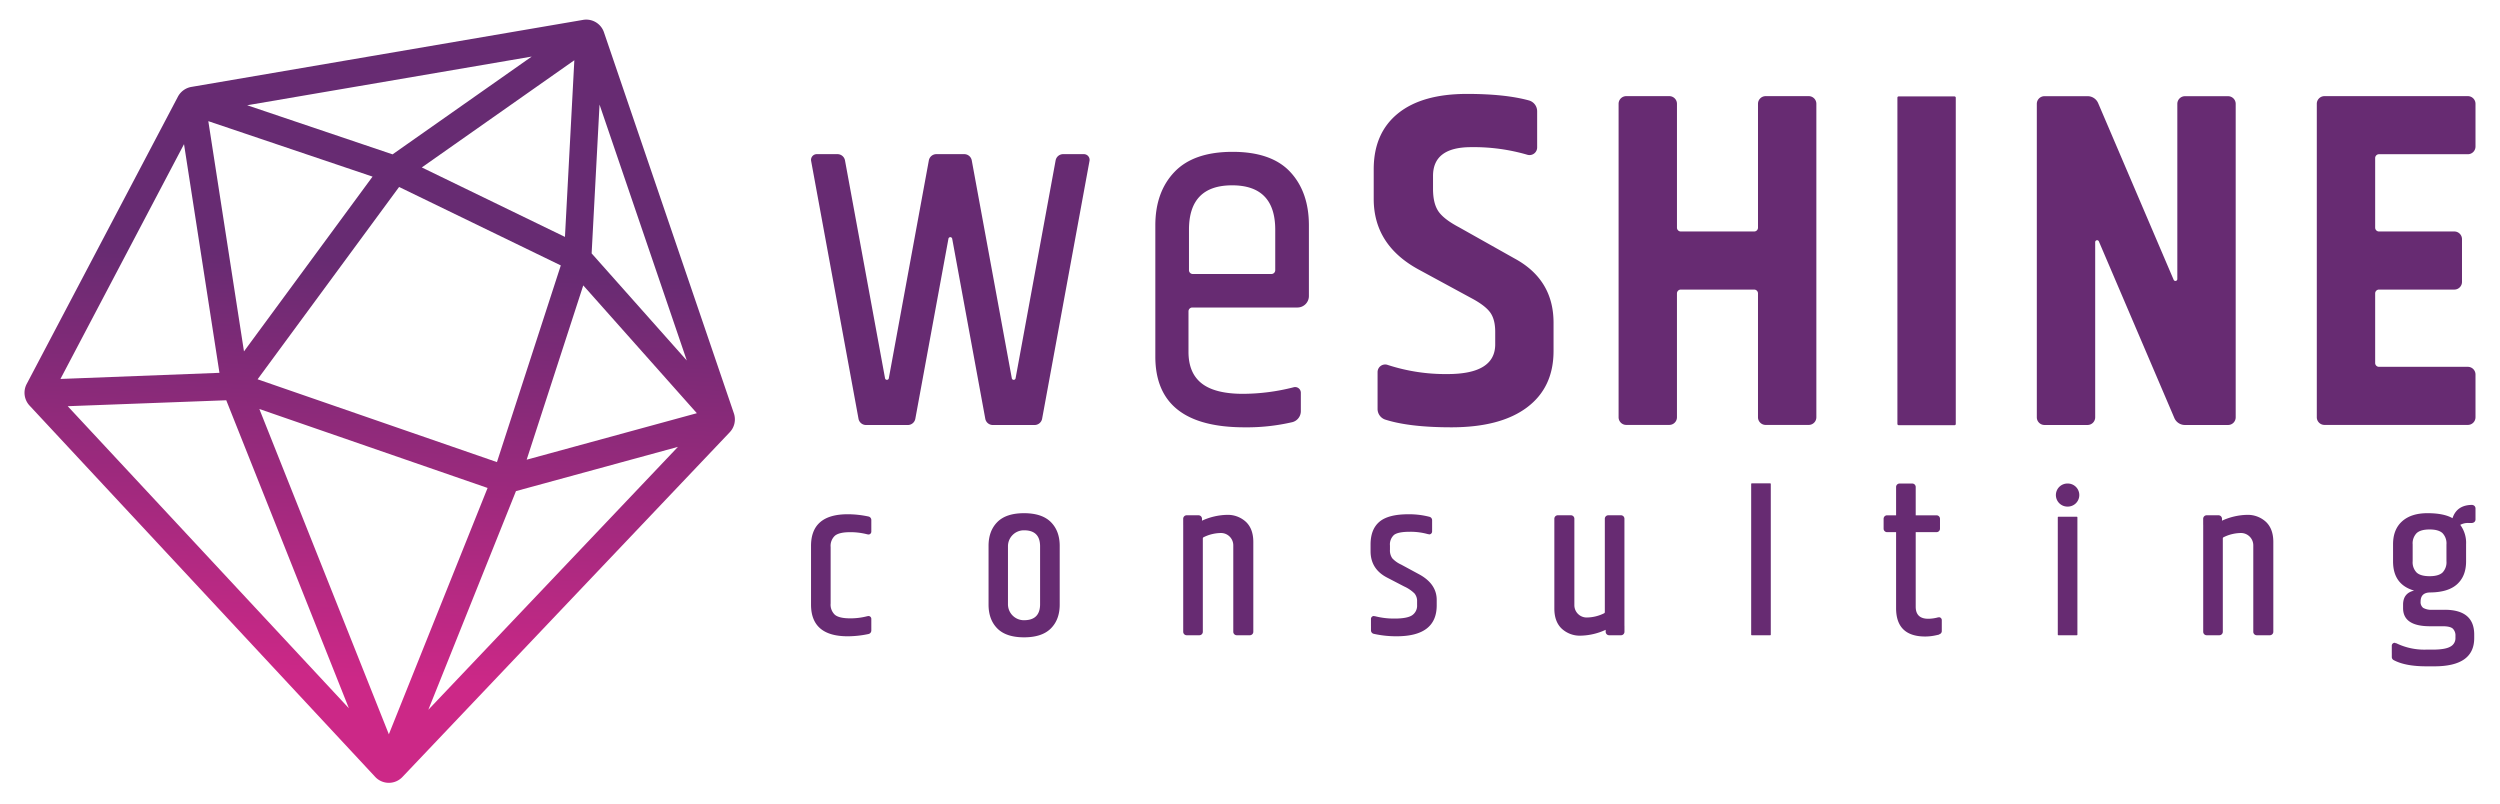 <svg xmlns="http://www.w3.org/2000/svg" xmlns:xlink="http://www.w3.org/1999/xlink" width="1020" height="328" viewBox="0 0 1020 328"><defs><linearGradient id="linear-gradient" x1="0.472" y1="0.998" x2="0.529" y2="-0.013" gradientUnits="objectBoundingBox"><stop offset="0.13" stop-color="#cc2887"></stop><stop offset="0.67" stop-color="#672b72"></stop></linearGradient><clipPath id="clip-logo-weshine-color-fundo-claro"><rect width="1020" height="328"></rect></clipPath></defs><g id="logo-weshine-color-fundo-claro" clip-path="url(#clip-logo-weshine-color-fundo-claro)"><g id="Grupo_31" data-name="Grupo 31" transform="translate(-4063 -1247)"><g id="Grupo_30" data-name="Grupo 30" transform="translate(4073 1255)"><g id="Grupo_29" data-name="Grupo 29" transform="translate(320.898 30.317)"><g id="Grupo_28" data-name="Grupo 28"><g id="Grupo_27" data-name="Grupo 27"><g id="Grupo_26" data-name="Grupo 26"><g id="Grupo_25" data-name="Grupo 25"><path id="Caminho_99" data-name="Caminho 99" d="M206.978,124.842a40.666,40.666,0,0,0-8.479-.928q-14.986,0-14.979,12.936v23.919q0,12.942,14.979,12.936a40.661,40.661,0,0,0,8.479-.928,1.462,1.462,0,0,0,1.142-1.414v-4.755a1.175,1.175,0,0,0-1.181-1.174c-.078,0-.123.065-.2.078l-.084-.045a27.244,27.244,0,0,1-7.136.921c-3,0-5.093-.48-6.254-1.447a5.631,5.631,0,0,1-1.745-4.6V137.272a5.625,5.625,0,0,1,1.745-4.593c1.161-.967,3.25-1.447,6.254-1.447a27.244,27.244,0,0,1,7.136.921l.084-.052c.078.019.123.084.2.084a1.175,1.175,0,0,0,1.181-1.174v-4.755A1.456,1.456,0,0,0,206.978,124.842Z" transform="translate(-183.519 47.581)" fill="#672b72"></path><path id="Caminho_100" data-name="Caminho 100" d="M276.347,164.611l-22.622-12.722q-6.3-3.328-8.46-6.559t-2.16-9.1v-5.287q0-11.736,15.537-11.742a78.006,78.006,0,0,1,22.836,3.069,3.116,3.116,0,0,0,4.113-2.932V104.641a4.589,4.589,0,0,0-3.263-4.476q-9.731-2.686-25.359-2.686-18.392,0-28.227,8.018T218.908,128.2v12.138q0,18.791,18.294,28.772l21.636,11.742q5.508,2.939,7.577,5.774t2.063,7.928v5.086q0,12.144-19.469,12.138a75.849,75.849,0,0,1-24.347-3.711,3.1,3.1,0,0,0-4.178,2.9v14.947a4.574,4.574,0,0,0,3.049,4.418q9.819,3.172,27.046,3.172,20.056,0,30.886-8.129,10.811-8.116,10.815-22.991V190.839Q292.28,173.216,276.347,164.611Z" transform="translate(10.669 -97.479)" fill="#672b72"></path><path id="Caminho_101" data-name="Caminho 101" d="M294.831,101.267h-8.44a3.124,3.124,0,0,0-3.075,2.556l-16.335,88.89a.782.782,0,0,1-1.538,0L249.1,103.823a3.117,3.117,0,0,0-3.069-2.556H234.667a3.124,3.124,0,0,0-3.075,2.556l-16.335,88.89a.782.782,0,0,1-1.537,0l-16.342-88.89a3.122,3.122,0,0,0-3.069-2.556h-8.44a2.342,2.342,0,0,0-2.309,2.764l19.332,105.193a3.124,3.124,0,0,0,3.075,2.556h17.042a3.117,3.117,0,0,0,3.069-2.556l13.507-73.45a.778.778,0,0,1,1.531,0l13.5,73.45a3.124,3.124,0,0,0,3.075,2.556h17.042a3.134,3.134,0,0,0,3.075-2.556l19.333-105.193A2.342,2.342,0,0,0,294.831,101.267Z" transform="translate(-183.52 -76.693)" fill="#672b72"></path><path id="Caminho_102" data-name="Caminho 102" d="M236.7,101.122q-15.862,0-23.692,8.181t-7.83,21.843v53.5q0,28.872,36.355,28.869A81.914,81.914,0,0,0,261.12,211.4a4.637,4.637,0,0,0,3.425-4.567v-7.441a2.324,2.324,0,0,0-2.932-2.219,84.179,84.179,0,0,1-20.662,2.679q-11.414,0-16.828-4.23t-5.417-12.9V166.191a1.563,1.563,0,0,1,1.563-1.557h42.882a4.682,4.682,0,0,0,4.684-4.684v-28.8q0-13.662-7.636-21.843T236.7,101.122ZM254.1,149.408a1.559,1.559,0,0,1-1.563,1.557H220.464a1.553,1.553,0,0,1-1.557-1.557v-16.53q0-18.09,17.594-18.093t17.6,18.093Z" transform="translate(-64.701 -77.488)" fill="#672b72"></path><path id="Caminho_103" data-name="Caminho 103" d="M341.75,228.636V100.743a3.117,3.117,0,0,0-3.12-3.12H321.062a3.123,3.123,0,0,0-3.127,3.12v71.478a.78.78,0,0,1-1.5.3l-30.8-72.062a4.669,4.669,0,0,0-4.3-2.841h-17.6a3.123,3.123,0,0,0-3.127,3.12V228.636a3.129,3.129,0,0,0,3.127,3.127h17.568a3.123,3.123,0,0,0,3.12-3.127V157.158a.781.781,0,0,1,1.5-.3l30.8,72.062a4.691,4.691,0,0,0,4.308,2.848h17.6A3.123,3.123,0,0,0,341.75,228.636Z" transform="translate(239.515 -96.689)" fill="#672b72"></path><path id="Caminho_104" data-name="Caminho 104" d="M303.6,121.317h36.251a3.123,3.123,0,0,0,3.121-3.127V100.739a3.122,3.122,0,0,0-3.121-3.12h-58.5a3.127,3.127,0,0,0-3.127,3.12v127.9a3.127,3.127,0,0,0,3.127,3.12h58.5a3.122,3.122,0,0,0,3.121-3.12V211.187a3.123,3.123,0,0,0-3.121-3.127H303.6a1.559,1.559,0,0,1-1.563-1.557V178.1a1.559,1.559,0,0,1,1.563-1.557h30.737a3.129,3.129,0,0,0,3.127-3.127V155.967a3.129,3.129,0,0,0-3.127-3.127H303.6a1.559,1.559,0,0,1-1.563-1.557V122.874A1.559,1.559,0,0,1,303.6,121.317Z" transform="translate(336.132 -96.711)" fill="#672b72"></path><rect id="Ret&#xE2;ngulo_28" data-name="Ret&#xE2;ngulo 28" width="23.813" height="134.138" rx="0.481" transform="translate(443.244 1.027)" fill="#672b72"></rect><path id="Caminho_105" data-name="Caminho 105" d="M311.879,97.619H294.311a3.127,3.127,0,0,0-3.127,3.12v50.543a1.553,1.553,0,0,1-1.557,1.557h-29.94a1.559,1.559,0,0,1-1.563-1.557V100.739A3.126,3.126,0,0,0,255,97.619H237.429a3.126,3.126,0,0,0-3.12,3.12v127.9a3.126,3.126,0,0,0,3.12,3.12H255a3.126,3.126,0,0,0,3.121-3.12V178.1a1.559,1.559,0,0,1,1.563-1.557h29.94a1.553,1.553,0,0,1,1.557,1.557v50.543a3.127,3.127,0,0,0,3.127,3.12h17.568a3.122,3.122,0,0,0,3.12-3.12v-127.9A3.122,3.122,0,0,0,311.879,97.619Z" transform="translate(95.18 -96.711)" fill="#672b72"></path><path id="Caminho_106" data-name="Caminho 106" d="M266.531,121.982h0a4.707,4.707,0,1,0,0,9.413h0a4.707,4.707,0,1,0,0-9.413Z" transform="translate(246.15 36.979)" fill="#672b72"></path><path id="Caminho_107" data-name="Caminho 107" d="M209.158,123.848q-7.318,0-10.9,3.62t-3.575,9.744v23.919q0,6.131,3.575,9.744t10.9,3.62q7.318,0,10.938-3.62t3.62-9.744V137.212q0-6.13-3.62-9.744T209.158,123.848Zm6.552,37.114q0,6.734-6.922,6.546a6.5,6.5,0,0,1-6.182-6.546V137.381a6.5,6.5,0,0,1,6.182-6.546q6.929-.195,6.922,6.546Z" transform="translate(-122.252 47.218)" fill="#672b72"></path><rect id="Ret&#xE2;ngulo_29" data-name="Ret&#xE2;ngulo 29" width="8.003" height="48.35" rx="0.218" transform="translate(508.68 172.512)" fill="#672b72"></rect><path id="Caminho_108" data-name="Caminho 108" d="M224.766,123.953a25.5,25.5,0,0,0-10.172,2.381v-.791a1.419,1.419,0,0,0-1.414-1.421h-4.833a1.42,1.42,0,0,0-1.421,1.421v2.407l.007.019v43.686a1.418,1.418,0,0,0,1.414,1.414h5.177a1.413,1.413,0,0,0,1.414-1.414V133.541a.522.522,0,0,1,.285-.454,16.331,16.331,0,0,1,7.123-1.732,5.028,5.028,0,0,1,5.015,5.021v35.279a1.418,1.418,0,0,0,1.414,1.414h5.352a1.412,1.412,0,0,0,1.408-1.414V135.02q0-5.362-3.023-8.219A10.846,10.846,0,0,0,224.766,123.953Z" transform="translate(-55.081 47.795)" fill="#672b72"></path><path id="Caminho_109" data-name="Caminho 109" d="M288.914,123.953a25.449,25.449,0,0,0-10.166,2.381v-.791a1.42,1.42,0,0,0-1.421-1.421h-4.833a1.42,1.42,0,0,0-1.421,1.421v2.407l.013.019v43.686a1.412,1.412,0,0,0,1.408,1.414h5.184a1.412,1.412,0,0,0,1.408-1.414V133.541a.521.521,0,0,1,.286-.454,16.336,16.336,0,0,1,7.13-1.732,5.032,5.032,0,0,1,5.015,5.021v35.279a1.412,1.412,0,0,0,1.408,1.414h5.352a1.418,1.418,0,0,0,1.414-1.414V135.02q0-5.362-3.023-8.219A10.873,10.873,0,0,0,288.914,123.953Z" transform="translate(296.925 47.795)" fill="#672b72"></path><path id="Caminho_110" data-name="Caminho 110" d="M258.864,125.393a1.412,1.412,0,0,0-1.408-1.414H252.28a1.414,1.414,0,0,0-1.414,1.414v38.114a.521.521,0,0,1-.285.454,16.231,16.231,0,0,1-7.123,1.726,5.024,5.024,0,0,1-5.021-5.015V125.393a1.412,1.412,0,0,0-1.408-1.414h-5.352a1.412,1.412,0,0,0-1.408,1.414v36.634q0,5.362,3.023,8.22a10.846,10.846,0,0,0,7.746,2.848,25.518,25.518,0,0,0,10.172-2.387v.8a1.415,1.415,0,0,0,1.414,1.421h4.833a1.42,1.42,0,0,0,1.421-1.421V169.1l-.013-.02Z" transform="translate(73.006 47.937)" fill="#672b72"></path><path id="Caminho_111" data-name="Caminho 111" d="M238.373,148.339l-7.233-3.912a11,11,0,0,1-3.575-2.556,5.527,5.527,0,0,1-.941-3.49v-1.7a5.233,5.233,0,0,1,1.622-4.3q1.615-1.314,6.552-1.317a26.476,26.476,0,0,1,7.506,1.019c.045.019.058-.039.091-.052.084.019.149.1.24.1a1.179,1.179,0,0,0,1.181-1.174v-.7l.006-.006v-3.892a1.421,1.421,0,0,0-1.025-1.382,32.937,32.937,0,0,0-8.68-1.057q-8.174,0-11.788,3.062t-3.62,9.277v2.725q0,7.318,6.812,10.808l6.89,3.581a14.675,14.675,0,0,1,4.217,2.848,4.821,4.821,0,0,1,1.064,3.276v1.447a4.7,4.7,0,0,1-2,4.171q-2,1.362-7.233,1.362a30.909,30.909,0,0,1-8.1-1.005c-.039-.007-.058.045-.084.058-.084-.019-.136-.091-.221-.091a1.18,1.18,0,0,0-1.181,1.174V169.5l.006.013v1.771a1.445,1.445,0,0,0,1.109,1.414,42.051,42.051,0,0,0,9.361,1.005q16.339,0,16.348-12.6v-2.212Q245.7,152.257,238.373,148.339Z" transform="translate(9.582 47.581)" fill="#672b72"></path><rect id="Ret&#xE2;ngulo_30" data-name="Ret&#xE2;ngulo 30" width="8.003" height="61.969" rx="0.218" transform="translate(383.581 158.893)" fill="#672b72"></rect><path id="Caminho_112" data-name="Caminho 112" d="M274.713,177.709a1.179,1.179,0,0,0-1.181-1.174c-.078,0-.123.065-.195.078l-.071-.039a16.154,16.154,0,0,1-4.087.584q-5.109,0-5.106-4.937v-30.4h8.5a1.412,1.412,0,0,0,1.408-1.414v-4.042a1.412,1.412,0,0,0-1.408-1.414h-8.5V123.4a1.414,1.414,0,0,0-1.414-1.414h-5.177a1.413,1.413,0,0,0-1.414,1.414V134.95H252.39a1.418,1.418,0,0,0-1.414,1.414v4.042a1.418,1.418,0,0,0,1.414,1.414h3.678v31q0,11.58,11.917,11.58a20.664,20.664,0,0,0,4.431-.512c.409-.091.8-.182,1.2-.273l.052-.123a1.346,1.346,0,0,0,1.045-1.258v-.746h0v-3.328h0Z" transform="translate(186.639 36.979)" fill="#672b72"></path><path id="Caminho_113" data-name="Caminho 113" d="M315.833,123.388l-.032-.065-.1.013-.032-.013-.045.019c-4.094.058-6.74,1.855-7.915,5.43q-3.571-2.044-10.211-2.044t-10.347,3.315q-3.7,3.328-3.7,9.368v6.98q0,9.449,8.6,11.917-4.515,1.022-4.509,5.787v1.362q0,7.405,10.977,7.4h5.2c2.037,0,3.419.331,4.126.986a3.905,3.905,0,0,1,1.064,3.017v.766a3.847,3.847,0,0,1-2.128,3.574q-2.131,1.2-7.24,1.194h-2.718a26.105,26.105,0,0,1-12.1-2.627l-.1.058a1.063,1.063,0,0,0-.506-.214,1.175,1.175,0,0,0-1.181,1.174v2.893l.007.013v1.687a1.42,1.42,0,0,0,.72,1.265q4.72,2.559,13.325,2.563h3.322q16.251,0,16.257-11.5v-1.447q0-10.13-12.086-10.127h-4.943a6.779,6.779,0,0,1-3.782-.766,2.926,2.926,0,0,1-1.064-2.556c0-2.491,1.33-3.743,4-3.743,4.885-.058,8.524-1.187,10.944-3.406s3.613-5.307,3.613-9.277v-6.98a12.3,12.3,0,0,0-2.381-7.915,6.646,6.646,0,0,1,3.315-.772h1.473l.019.013.026-.013h.078l.026-.039a1.388,1.388,0,0,0,1.285-1.362v-4.587A1.381,1.381,0,0,0,315.833,123.388Zm-10.594,22.92a6.019,6.019,0,0,1-1.615,4.639q-1.615,1.489-5.274,1.486t-5.274-1.486a6,6,0,0,1-1.622-4.639V139.5a6.007,6.007,0,0,1,1.622-4.639q1.616-1.489,5.274-1.492t5.274,1.492a6.029,6.029,0,0,1,1.615,4.639Z" transform="translate(362.016 44.337)" fill="#672b72"></path></g></g></g></g></g><path id="Caminho_114" data-name="Caminho 114" d="M423.471,253.429,370.475,98a7.62,7.62,0,0,0-8.518-5.08L202.12,120.268a7.711,7.711,0,0,0-5.475,3.977L134.937,241.479a7.68,7.68,0,0,0,1.174,8.8l141.01,151.481a7.618,7.618,0,0,0,11.119.058l133.537-140.64A7.63,7.63,0,0,0,423.471,253.429Zm-58.03-65.237,3.224-60.716,35.6,104.408Zm42.927,65.2-69.435,18.969,23.089-71.115Zm-85.381,30.5-40.28,100.5-52.84-132.719ZM296.149,153.12l62.234-43.738-3.828,72.081ZM352.862,193.1l-26.053,80.243-97.655-33.786,57.731-78.472ZM224.9,127.748,341,107.884l-56.778,39.9Zm-1.3,100.425-14.551-93.937,67.008,22.628Zm-7.233,19.942L266.4,373.783,151.681,250.535Zm184.294,19.008L298.809,374.4l35.759-89.221ZM213.59,236.918l-64.874,2.5,50.42-95.8Z" transform="translate(-134.055 -92.806)" fill="url(#linear-gradient)"></path></g></g></g></svg>